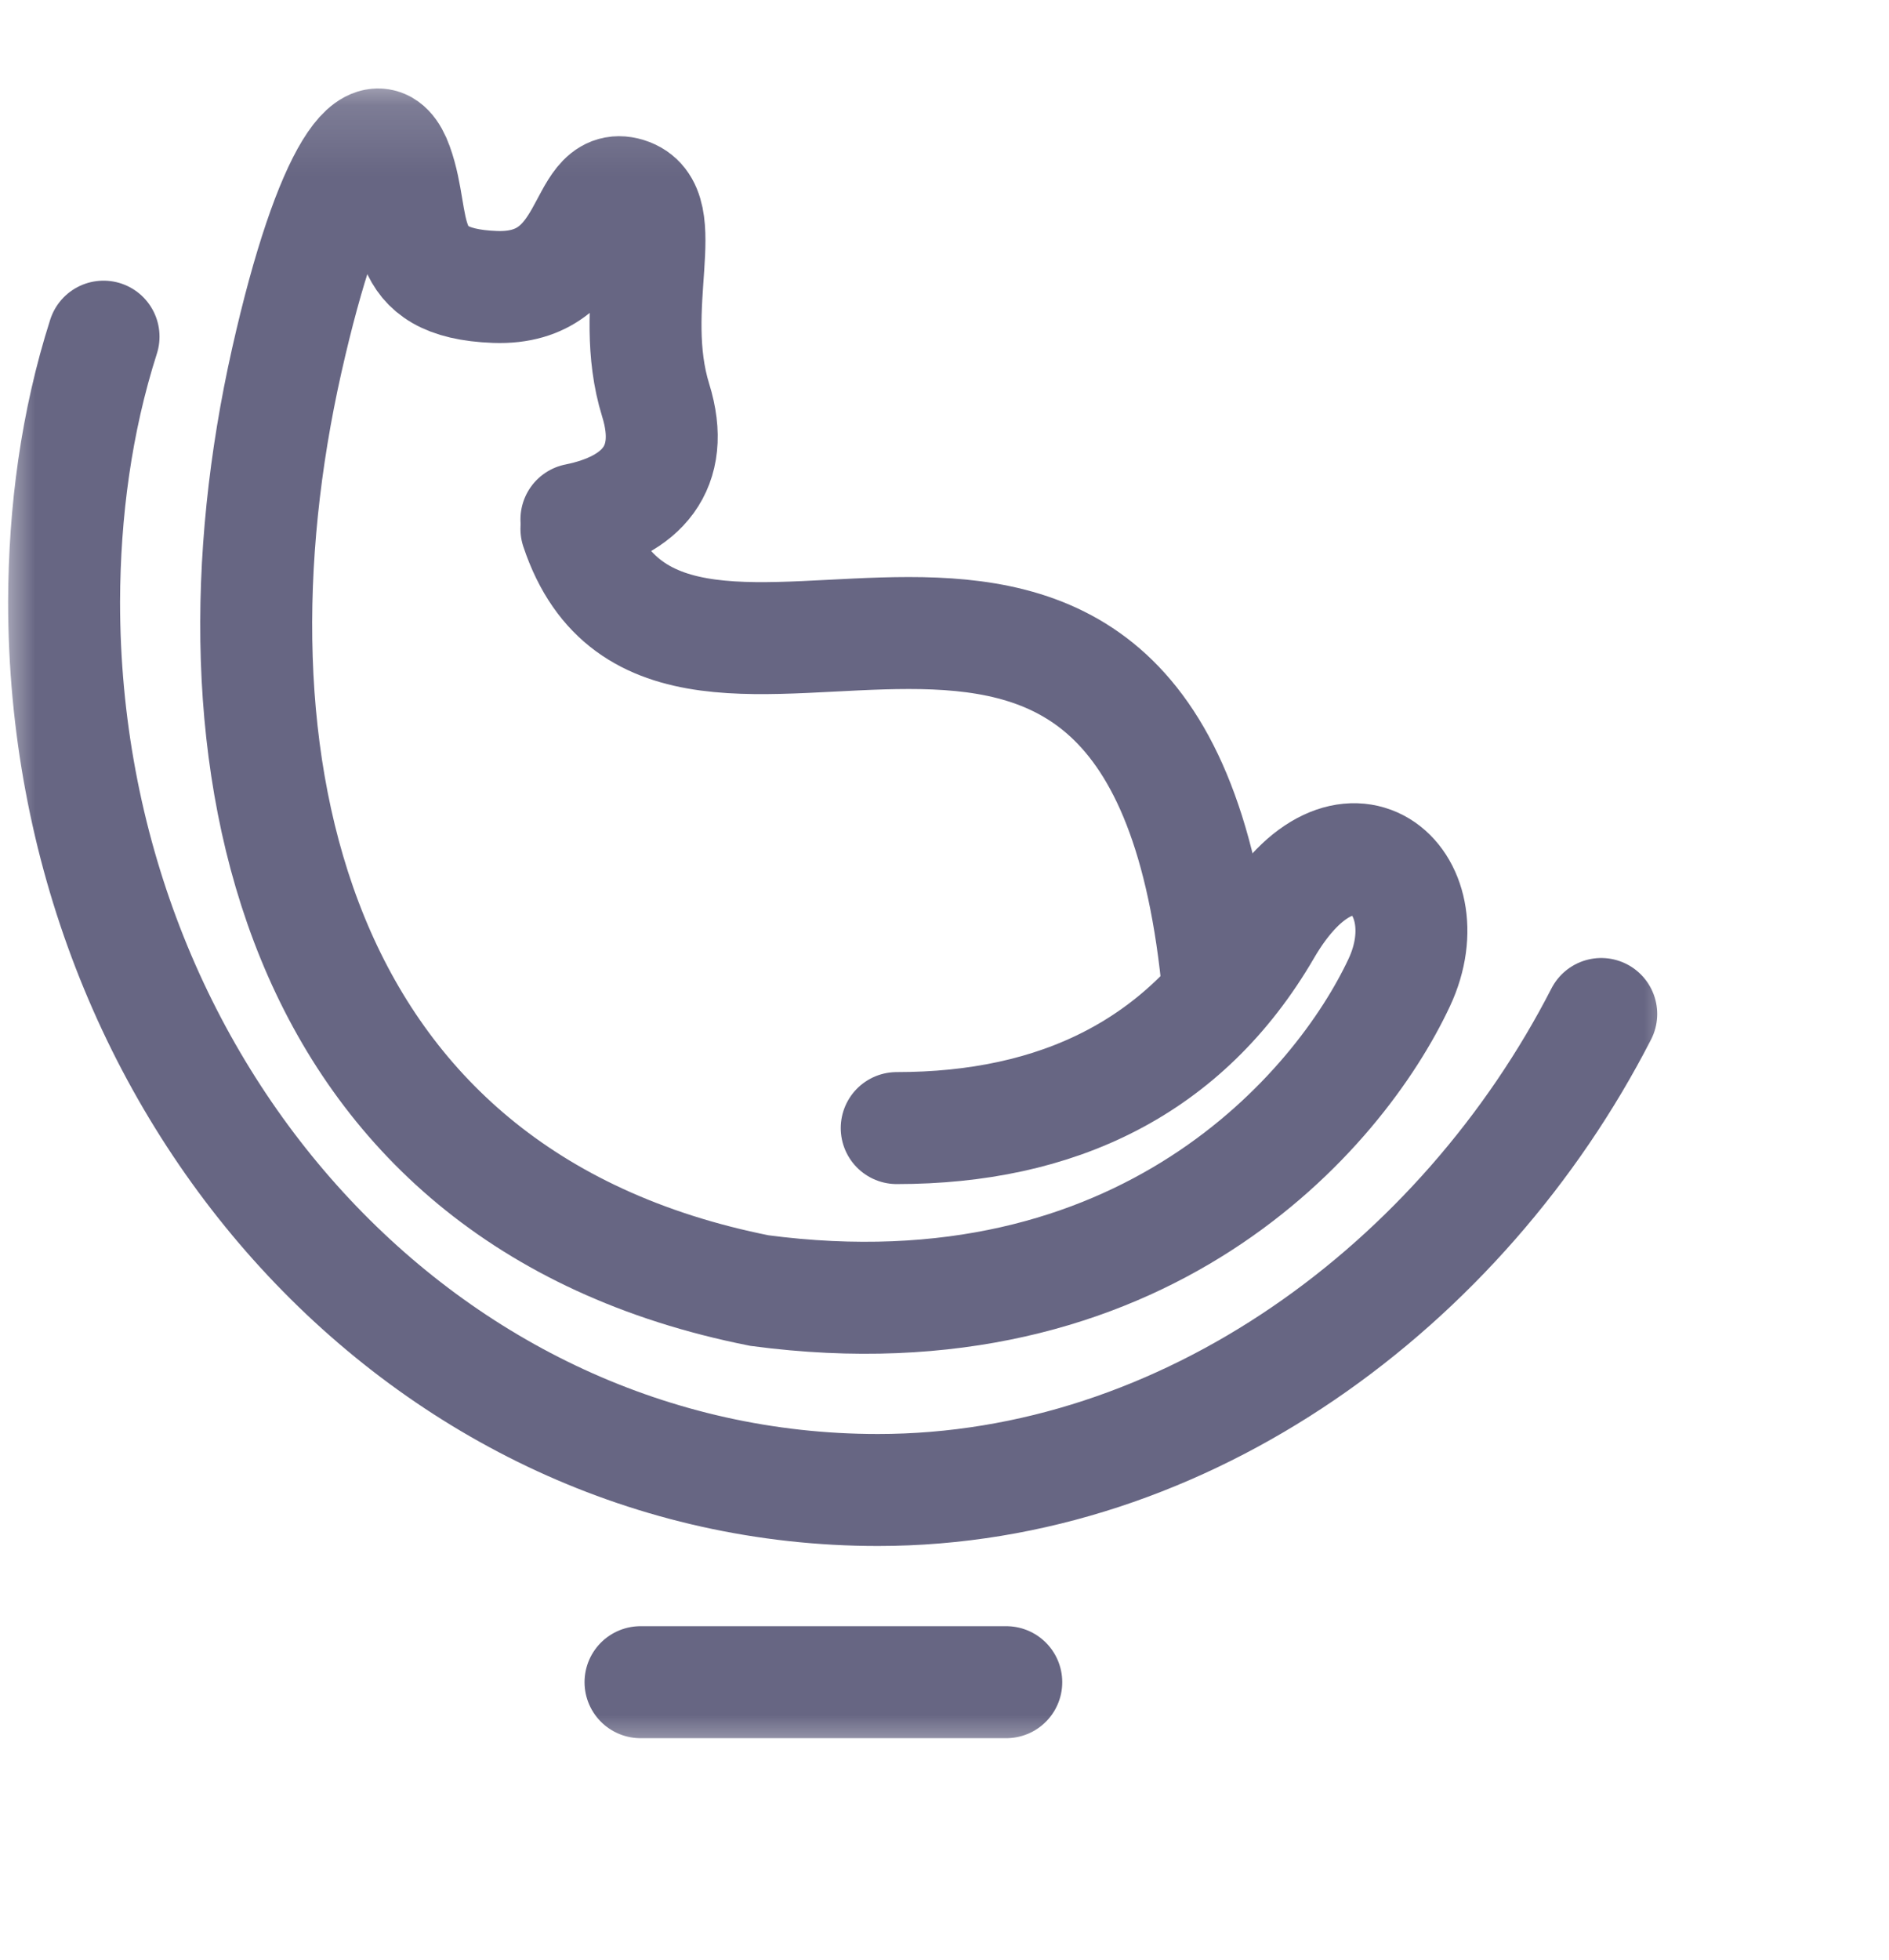 <svg xmlns="http://www.w3.org/2000/svg" fill="none" viewBox="0 0 27 28" height="28" width="27">
<mask height="25" width="24" y="1" x="0" maskUnits="userSpaceOnUse" style="mask-type:luminance" id="mask0_8406_2950">
<path fill="white" d="M24 1.148H0V25.148H24V1.148Z"></path>
</mask>
<g mask="url(#mask0_8406_2950)">
<path stroke-linejoin="round" stroke-linecap="round" stroke-width="1.6" stroke="#676683" d="M1.48 4.81C1.09 6.03 0.92 7.316 0.916 8.598C0.916 15.615 6.105 21.289 12.548 21.289C16.957 21.289 20.901 18.358 22.887 14.488"></path>
<path stroke-linecap="round" stroke-width="1.6" stroke="#676683" d="M12.817 16.118C15.105 16.118 16.943 15.258 18.09 13.287C19.238 11.315 20.677 12.592 20 14.038C19.145 15.865 16.338 19.166 10.856 18.44C4.098 17.097 2.833 10.78 4.098 5.153C4.714 2.414 5.379 1.536 5.676 2.362C5.973 3.187 5.641 4.047 7.076 4.1C8.51 4.152 8.283 2.555 8.965 2.765C9.648 2.976 8.952 4.367 9.372 5.719C9.672 6.685 9.169 7.234 8.239 7.421"></path>
<path stroke-linecap="round" stroke-width="1.6" stroke="#676683" d="M9.155 24.035H14.383"></path>
<path stroke-linecap="round" stroke-width="1.6" stroke="#676683" d="M8.239 7.557C9.612 11.677 16.479 5.268 17.394 13.965"></path>
</g>
</svg>
